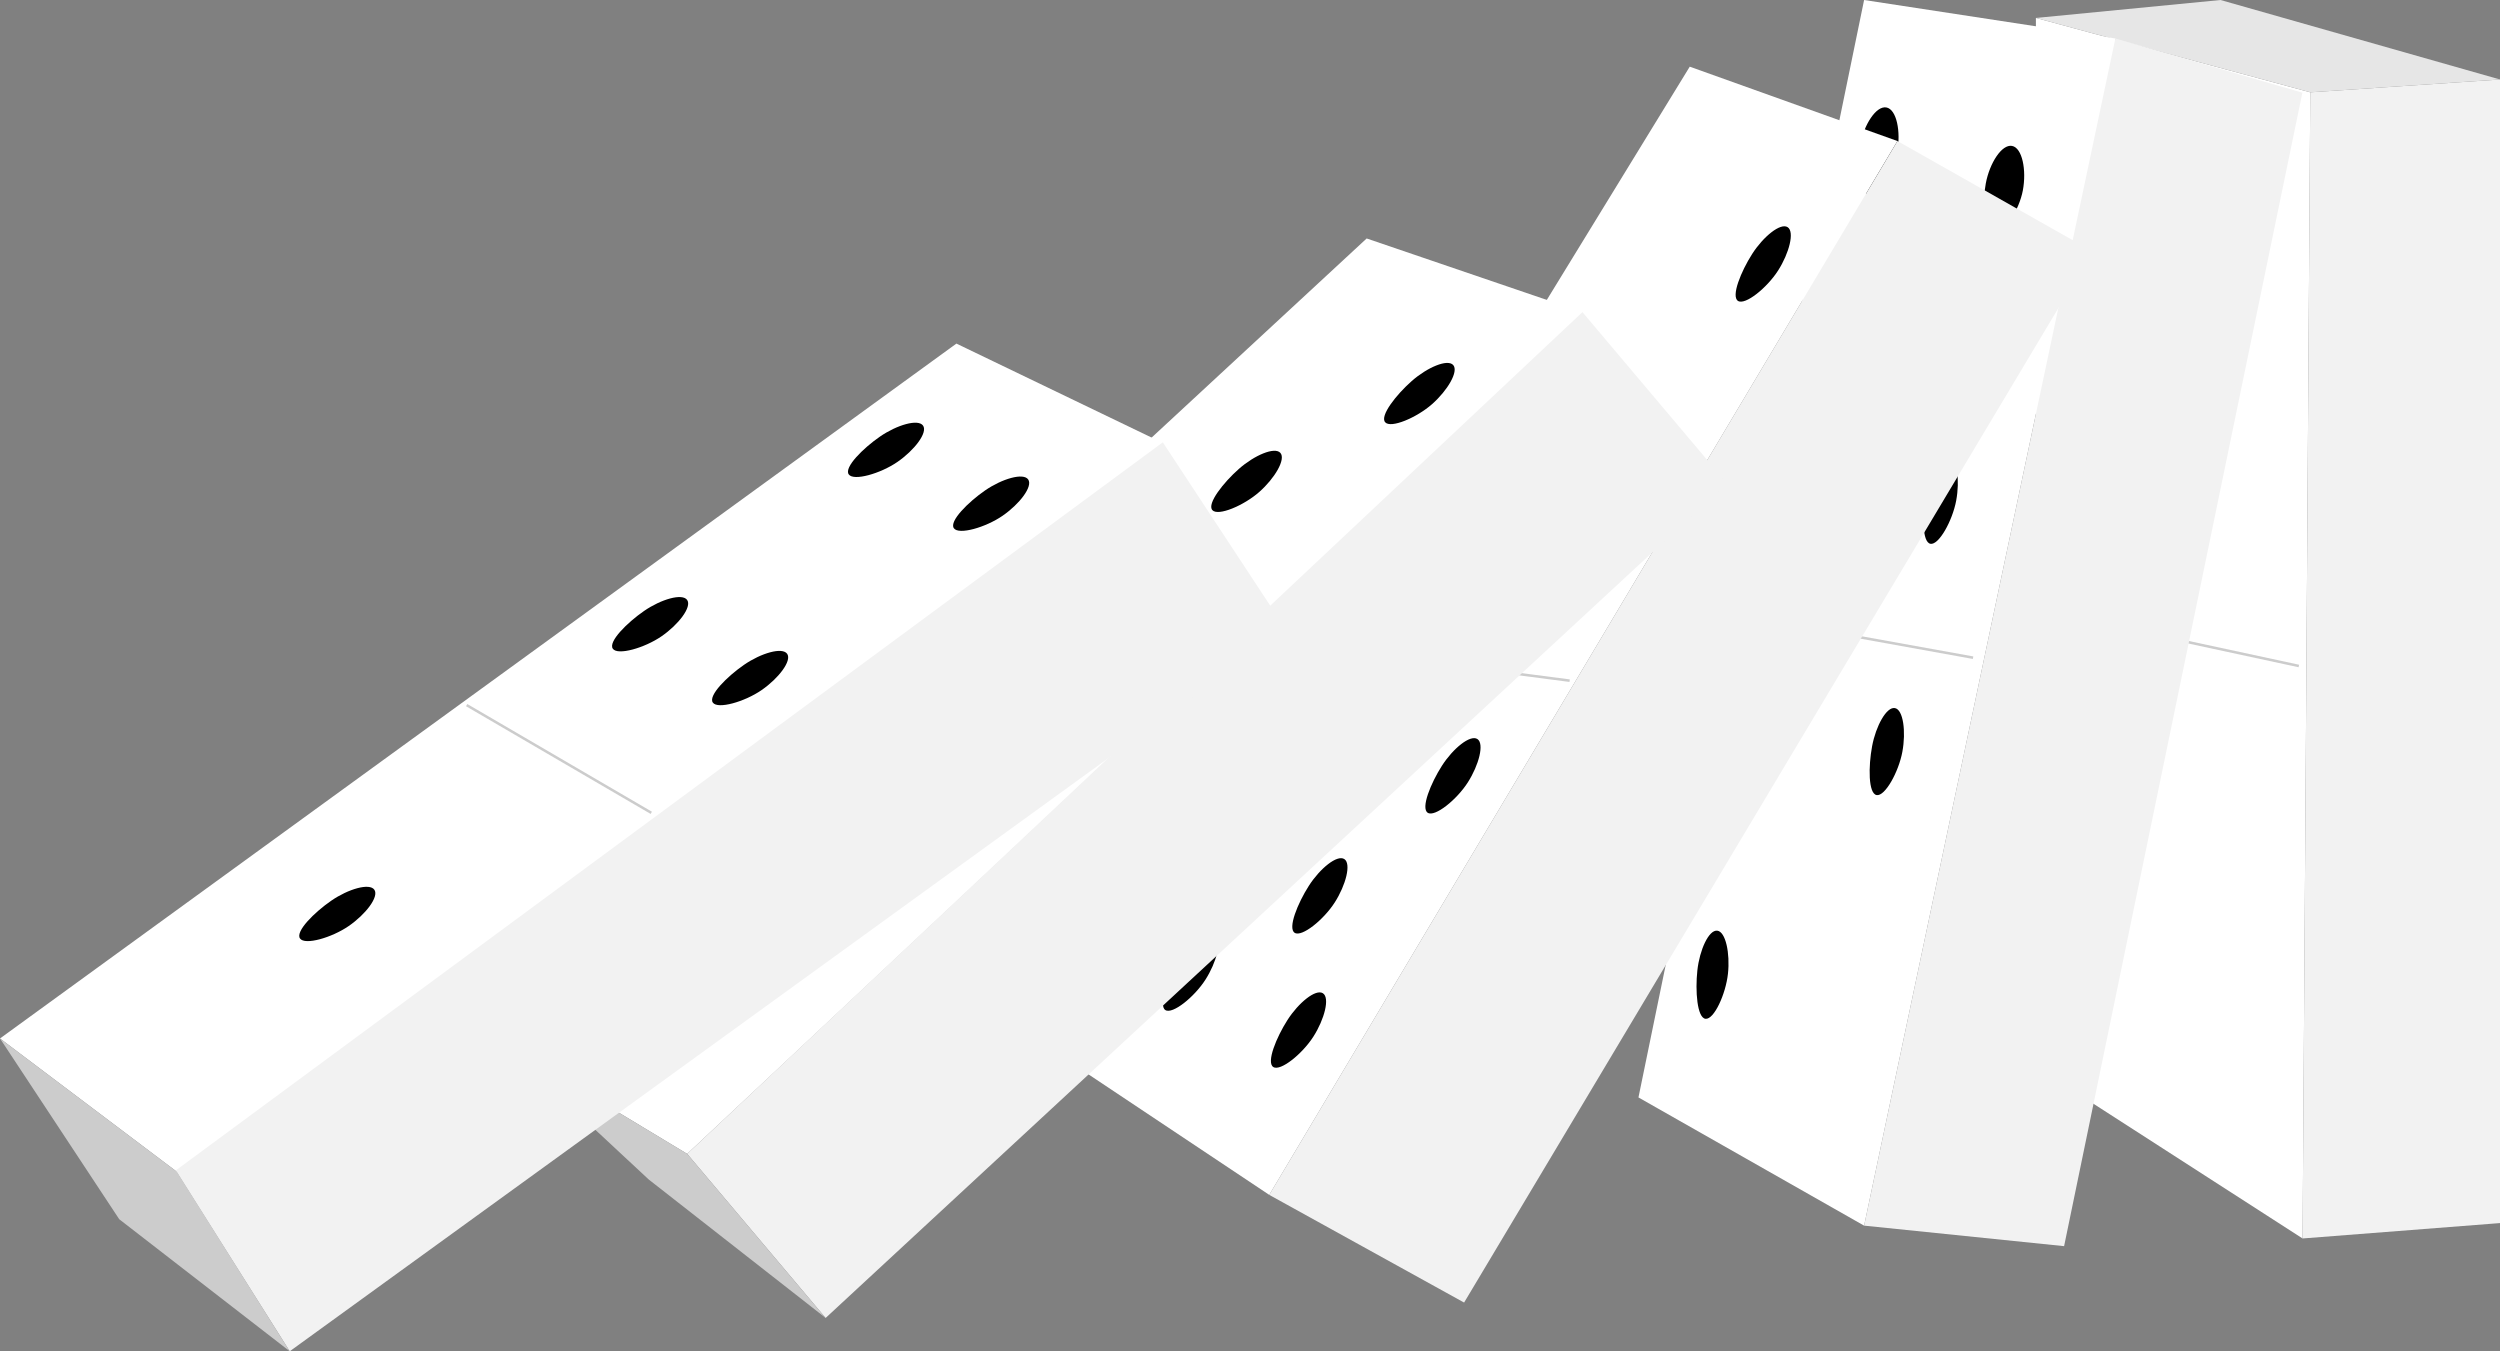<svg xmlns="http://www.w3.org/2000/svg" width="975" height="527"><rect width="100%" height="100%" fill="#808080" stroke="none"/><defs><style>.cls-1{fill:#fff}.cls-2{fill:#f2f2f2}.cls-3{fill:none;stroke:#ccc;stroke-miterlimit:10}.cls-5{fill:#ccc}</style></defs><g id="Dominos"><path class="cls-1" d="M898 483l3-447L794 7v409l104 67z"/><path class="cls-2" d="M975 477V31l-74 5-3 447 77-6z"/><path class="cls-3" d="M825.02 244.332l71.524 15.405"/><path d="M833.216 375.22c-.355-8.027-3.376-16.118-6.687-15.972s-5.656 8.475-5.301 16.502 2.705 18.307 6.015 18.16 6.328-10.664 5.973-18.69z" transform="translate(-6 -6)"/><path fill="#e6e6e6" d="M975 31L866 0l-72 7 107 29 74-5z"/><path class="cls-1" d="M727 478l98-463-98-15-88 428 88 50z"/><path class="cls-2" d="M805 486l92.928-449.849L825 15l-98 463 78 8z"/><path class="cls-3" d="M697.5 243.5l72 13"/><path d="M747.916 299.223c1.471-7.899.36-16.463-2.898-17.07s-7.428 6.975-8.899 14.874-1.508 18.444 1.75 19.051 8.577-8.956 10.047-16.855zM679.902 385.761c.867-7.988-.89-16.443-4.185-16.801s-6.878 7.517-7.745 15.505-.106 18.506 3.189 18.864 7.873-9.58 8.74-17.568zM794.916 80.223c1.471-7.899-.23-16.573-4.222-17.316s-8.764 6.726-10.234 14.625-1.089 18.522 2.903 19.266 10.083-8.676 11.553-16.575zM768.916 201.223c1.471-7.899.36-16.463-2.898-17.07s-7.428 6.975-8.899 14.874-1.508 18.444 1.75 19.051 8.577-8.956 10.047-16.855zM745.916 65.223c1.471-7.899-.23-16.573-4.222-17.316s-8.764 6.726-10.234 14.625-1.089 18.522 2.903 19.266 10.083-8.676 11.553-16.575zM719.916 186.223c1.471-7.899.36-16.463-2.898-17.07s-7.428 6.975-8.899 14.874-1.508 18.444 1.75 19.051 8.577-8.956 10.047-16.855z" transform="translate(-6 -6)"/><path class="cls-1" d="M495 466L740 55l-81-29-239 390 75 50z"/><path class="cls-2" d="M571 508L816 98l-76-43-245 411 76 42z"/><path d="M595.128 206.446c4.326-6.77 6.508-15.127 3.716-16.91s-9.502 3.678-13.828 10.45-8.316 16.532-5.524 18.316 11.31-5.085 15.636-11.856zM526.555 357.941c4.326-6.77 6.508-15.127 3.715-16.911s-9.502 3.68-13.828 10.45-8.316 16.533-5.523 18.317 11.31-5.085 15.636-11.856zM699.457 111.507c4.326-6.77 6.508-15.127 3.716-16.911s-9.502 3.68-13.828 10.45-8.316 16.533-5.524 18.317 11.31-5.085 15.636-11.856zM476.123 388.065c4.326-6.77 6.508-15.127 3.716-16.91s-9.502 3.679-13.828 10.45-8.316 16.532-5.523 18.316 11.31-5.085 15.635-11.856zM518.217 410.281c4.326-6.77 6.508-15.127 3.715-16.911s-9.501 3.68-13.827 10.45-8.316 16.533-5.524 18.317 11.31-5.085 15.636-11.856zM578.453 311.126c4.326-6.77 6.507-15.127 3.715-16.91s-9.502 3.679-13.828 10.45-8.316 16.532-5.523 18.316 11.31-5.085 15.636-11.856zM532.516 307.687c4.326-6.77 6.508-15.127 3.715-16.911s-9.501 3.68-13.827 10.45-8.316 16.533-5.524 18.317 11.31-5.085 15.636-11.856z" transform="translate(-6 -6)"/><path class="cls-3" d="M529.501 254.702l82.657 10.76"/><path class="cls-1" d="M268 450l350-328-85-29-338.03 312.966L268 450z"/><path class="cls-2" d="M322 514l351.5-325.5-56.343-66.772L268 450l54 64z"/><path class="cls-5" d="M322 514l-54-64-73-44 58 54 69 54z"/><path d="M438.055 226.087c6.025-5.315 10.427-12.745 8.235-15.23s-10.148.916-16.174 6.231-12.552 13.598-10.36 16.083 12.273-1.768 18.299-7.084zM330.363 352.797c6.025-5.315 10.427-12.745 8.235-15.23s-10.148.916-16.174 6.231-12.553 13.598-10.36 16.083 12.273-1.769 18.299-7.084zM497.117 197.862c6.025-5.316 10.427-12.746 8.235-15.231s-10.148.916-16.174 6.232-12.552 13.598-10.36 16.083 12.273-1.77 18.299-7.084zM564.52 163.6c6.025-5.315 10.427-12.745 8.235-15.23s-10.148.916-16.174 6.232-12.552 13.598-10.36 16.083 12.273-1.77 18.299-7.084z" transform="translate(-6 -6)"/><path class="cls-3" d="M359.777 255.795l76.485 33.138"/><path class="cls-1" d="M69 457l385-284-81-39L0 405l69 52z"/><path class="cls-2" d="M113 527l388.5-281.5-48-73-385 284L113 527z"/><path class="cls-5" d="M113 527l-44-70-69-52 46.5 70.5L113 527z"/><path d="M264.012 254.143c6.615-4.56 11.869-11.415 9.988-14.143s-10.185-.297-16.8 4.264S243.12 256.272 245 259s12.397-.296 19.012-4.857zM142.012 367.143c6.615-4.56 11.869-11.415 9.988-14.143s-10.185-.297-16.8 4.264S121.12 369.272 123 372s12.397-.296 19.012-4.857zM303.012 275.143c6.615-4.56 11.869-11.415 9.988-14.143s-10.185-.297-16.8 4.264S282.12 277.272 284 280s12.397-.296 19.012-4.857zM397.012 207.143c6.615-4.56 11.869-11.415 9.988-14.143s-10.185-.297-16.8 4.264S376.12 209.272 378 212s12.397-.296 19.012-4.857zM356.012 186.143c6.615-4.56 11.869-11.415 9.988-14.143s-10.185-.297-16.8 4.264S335.12 188.272 337 191s12.397-.296 19.012-4.857z" transform="translate(-6 -6)"/><path class="cls-3" d="M182 275l72 42"/></g></svg>